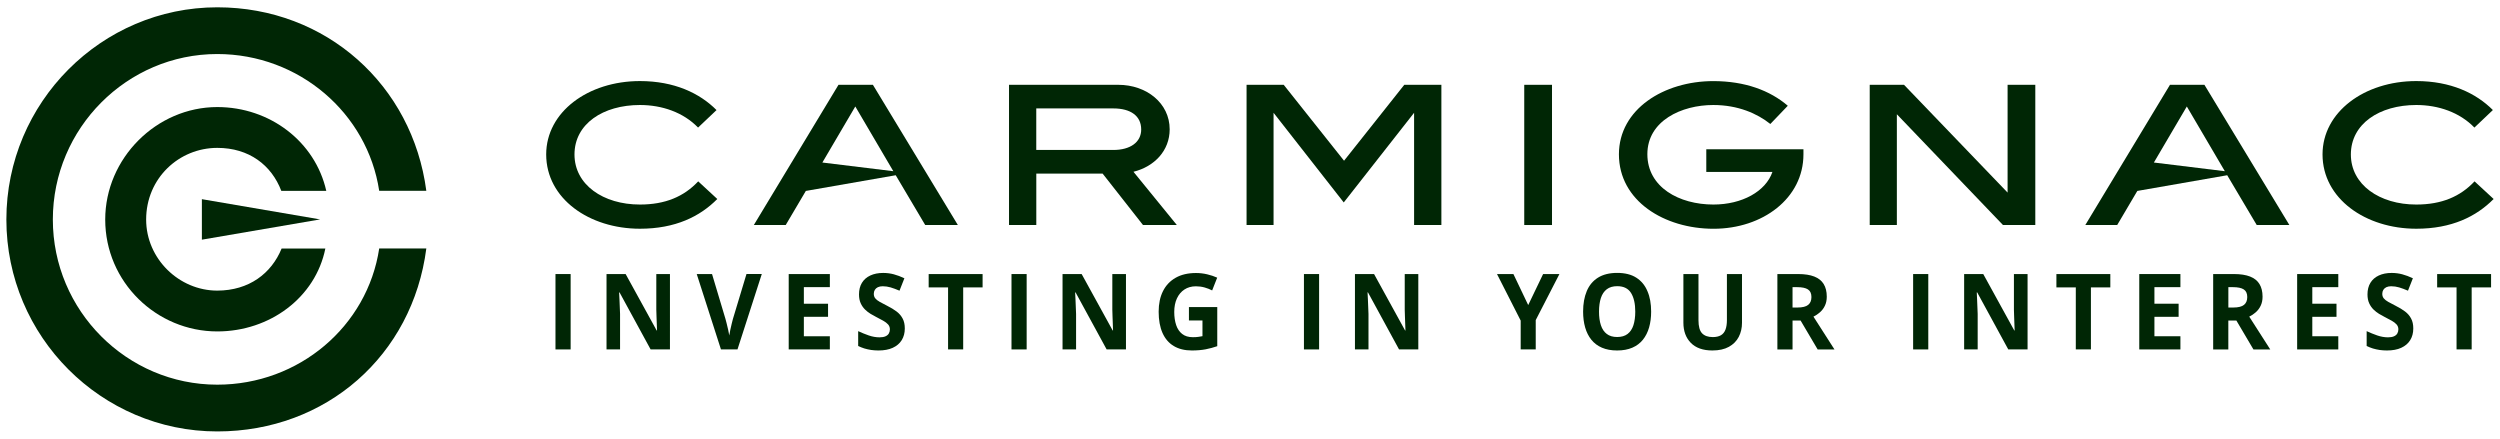 <svg style="color:#002605" viewBox="0 0 694.49 121.89" xmlns="http://www.w3.org/2000/svg"><g><g><path d="M154.31,97.07V76.13h4.21v20.94H154.31z" fill="currentColor"></path><path d="M186.09,97.07h-5.35l-8.63-15.84h-0.12c0.04,0.66,0.07,1.32,0.1,1.99c0.03,0.67,0.05,1.33,0.08,2 c0.03,0.66,0.05,1.33,0.08,2v9.85h-3.76V76.13h5.31l8.62,15.68h0.1c-0.02-0.65-0.04-1.29-0.07-1.93 c-0.03-0.64-0.05-1.28-0.07-1.92c-0.02-0.64-0.04-1.28-0.06-1.92v-9.91h3.79V97.07z" fill="currentColor"></path><path d="M211.62,76.13l-6.75,20.94h-4.59l-6.73-20.94h4.25l3.73,12.46c0.06,0.21,0.17,0.6,0.31,1.18 c0.14,0.58,0.29,1.19,0.44,1.83c0.15,0.64,0.25,1.18,0.31,1.6c0.05-0.42,0.15-0.95,0.29-1.59c0.14-0.64,0.28-1.25,0.42-1.83 c0.14-0.58,0.24-0.98,0.31-1.2l3.76-12.46H211.62z" fill="currentColor"></path><path d="M230.52,97.07H219.1V76.13h11.43v3.64h-7.22v4.6h6.72v3.64h-6.72v5.4h7.22V97.07z" fill="currentColor"></path><path d="M251.35,91.26c0,1.24-0.29,2.32-0.86,3.24c-0.57,0.92-1.4,1.62-2.49,2.12c-1.09,0.5-2.41,0.74-3.97,0.74 c-0.69,0-1.36-0.05-2.02-0.14c-0.66-0.1-1.28-0.24-1.89-0.42c-0.6-0.19-1.17-0.42-1.72-0.69v-4.12c0.94,0.44,1.92,0.84,2.93,1.19 c1.01,0.35,2.02,0.53,3.01,0.53c0.69,0,1.24-0.1,1.66-0.29c0.42-0.19,0.73-0.45,0.92-0.79c0.19-0.33,0.29-0.72,0.29-1.15 c0-0.52-0.17-0.97-0.5-1.35c-0.33-0.37-0.79-0.72-1.38-1.05c-0.58-0.32-1.24-0.67-1.97-1.05c-0.46-0.23-0.96-0.51-1.51-0.84 c-0.54-0.33-1.06-0.73-1.55-1.21c-0.49-0.48-0.89-1.06-1.2-1.74c-0.31-0.68-0.47-1.5-0.47-2.46c0-1.25,0.27-2.32,0.81-3.21 s1.32-1.57,2.33-2.04c1.01-0.47,2.2-0.71,3.58-0.71c1.03,0,2.02,0.13,2.95,0.38c0.94,0.25,1.92,0.62,2.94,1.1l-1.36,3.45 c-0.91-0.39-1.73-0.69-2.46-0.91c-0.72-0.21-1.46-0.32-2.21-0.32c-0.52,0-0.97,0.09-1.34,0.26c-0.37,0.18-0.65,0.43-0.84,0.74 c-0.19,0.32-0.29,0.69-0.29,1.11c0,0.5,0.14,0.91,0.41,1.25c0.28,0.34,0.69,0.67,1.25,0.98c0.56,0.32,1.25,0.68,2.08,1.1 c1.01,0.51,1.88,1.03,2.6,1.58c0.72,0.55,1.27,1.19,1.66,1.93C251.16,89.24,251.35,90.16,251.35,91.26z" fill="currentColor"></path><path d="M267.58,97.07h-4.21V79.83h-5.39v-3.69h14.98v3.69h-5.39V97.07z" fill="currentColor"></path><path d="M280.99,97.07V76.13h4.21v20.94H280.99z" fill="currentColor"></path><path d="M312.77,97.07h-5.35l-8.63-15.84h-0.12c0.04,0.66,0.07,1.32,0.1,1.99c0.03,0.67,0.05,1.33,0.08,2 c0.03,0.66,0.05,1.33,0.08,2v9.85h-3.76V76.13h5.31l8.62,15.68h0.1c-0.02-0.65-0.04-1.29-0.07-1.93 c-0.03-0.64-0.05-1.28-0.07-1.92c-0.02-0.64-0.04-1.28-0.06-1.92v-9.91h3.79V97.07z" fill="currentColor"></path><path d="M330.28,85.31h7.87v10.86c-1.04,0.36-2.12,0.65-3.24,0.87c-1.12,0.21-2.39,0.32-3.81,0.32 c-1.97,0-3.65-0.41-5.02-1.23c-1.38-0.82-2.42-2.03-3.14-3.64c-0.71-1.6-1.07-3.58-1.07-5.91c0-2.2,0.4-4.1,1.2-5.7 c0.8-1.6,1.97-2.84,3.52-3.72c1.54-0.88,3.43-1.32,5.65-1.32c1.05,0,2.09,0.12,3.11,0.36c1.02,0.24,1.95,0.55,2.78,0.93l-1.4,3.55 c-0.61-0.32-1.3-0.6-2.08-0.82c-0.78-0.22-1.59-0.33-2.44-0.33c-1.22,0-2.28,0.3-3.18,0.89c-0.9,0.59-1.6,1.42-2.09,2.48 c-0.49,1.06-0.74,2.32-0.74,3.76c0,1.37,0.18,2.58,0.53,3.63c0.35,1.06,0.91,1.88,1.67,2.48c0.76,0.6,1.75,0.9,2.97,0.9 c0.6,0,1.1-0.03,1.51-0.09c0.41-0.06,0.8-0.13,1.16-0.19v-4.37h-3.76V85.31z" fill="currentColor"></path><path d="M362.23,97.07V76.13h4.21v20.94H362.23z" fill="currentColor"></path><path d="M394,97.07h-5.35l-8.63-15.84h-0.12c0.04,0.66,0.07,1.32,0.1,1.99c0.03,0.67,0.05,1.33,0.08,2 c0.03,0.66,0.05,1.33,0.08,2v9.85h-3.76V76.13h5.31l8.62,15.68h0.1c-0.02-0.65-0.04-1.29-0.07-1.93 c-0.03-0.64-0.05-1.28-0.07-1.92c-0.02-0.64-0.04-1.28-0.06-1.92v-9.91H394V97.07z" fill="currentColor"></path><path d="M424.53,84.75l4.14-8.62h4.53l-6.58,12.79v8.15h-4.18v-8.01l-6.58-12.93h4.56L424.53,84.75z" fill="currentColor"></path><path d="M458.68,86.57c0,1.61-0.19,3.08-0.57,4.4c-0.38,1.32-0.96,2.46-1.73,3.42c-0.77,0.95-1.75,1.69-2.94,2.2 c-1.19,0.51-2.59,0.77-4.21,0.77s-3.02-0.26-4.21-0.77s-2.16-1.24-2.94-2.2c-0.77-0.95-1.35-2.1-1.73-3.42 c-0.38-1.33-0.57-2.8-0.57-4.43c0-2.17,0.34-4.05,1.01-5.66c0.67-1.61,1.71-2.86,3.11-3.74s3.18-1.33,5.35-1.33 c2.15,0,3.92,0.44,5.31,1.33c1.39,0.89,2.42,2.14,3.09,3.75C458.35,82.5,458.68,84.4,458.68,86.57z M444.2,86.57 c0,1.46,0.17,2.72,0.52,3.77c0.35,1.06,0.89,1.87,1.64,2.43c0.74,0.57,1.7,0.85,2.88,0.85c1.19,0,2.16-0.28,2.9-0.85 c0.74-0.57,1.28-1.38,1.62-2.43c0.34-1.05,0.51-2.31,0.51-3.77c0-2.2-0.39-3.92-1.17-5.18c-0.78-1.26-2.06-1.89-3.84-1.89 c-1.19,0-2.15,0.28-2.9,0.85c-0.75,0.57-1.29,1.38-1.64,2.43C444.38,83.84,444.2,85.1,444.2,86.57z" fill="currentColor"></path><path d="M483.92,76.13v13.55c0,1.44-0.3,2.74-0.9,3.9c-0.6,1.16-1.51,2.08-2.73,2.76c-1.22,0.68-2.75,1.02-4.59,1.02 c-2.62,0-4.62-0.71-6-2.12c-1.38-1.41-2.06-3.28-2.06-5.61V76.13h4.19v12.82c0,1.73,0.33,2.94,1,3.64 c0.67,0.7,1.66,1.05,2.97,1.05c0.92,0,1.67-0.17,2.25-0.5c0.57-0.33,1-0.85,1.27-1.55c0.27-0.7,0.41-1.58,0.41-2.66V76.13H483.92z " fill="currentColor"></path><path d="M499.54,76.13c1.8,0,3.29,0.23,4.46,0.69c1.17,0.46,2.04,1.15,2.61,2.08c0.57,0.93,0.86,2.1,0.86,3.51 c0,0.95-0.17,1.79-0.52,2.51c-0.34,0.72-0.8,1.32-1.36,1.82c-0.56,0.5-1.17,0.9-1.82,1.22l5.84,9.12h-4.67l-4.74-8.03h-2.24v8.03 h-4.21V76.13H499.54z M499.24,79.77h-1.28v5.66h1.36c1.39,0,2.39-0.25,2.99-0.74c0.6-0.49,0.9-1.21,0.9-2.17 c0-0.99-0.32-1.7-0.97-2.12C501.6,79.98,500.6,79.77,499.24,79.77z" fill="currentColor"></path><path d="M531.46,97.07V76.13h4.21v20.94H531.46z" fill="currentColor"></path><path d="M563.24,97.07h-5.35l-8.63-15.84h-0.12c0.04,0.66,0.07,1.32,0.09,1.99c0.03,0.67,0.05,1.33,0.08,2 c0.03,0.66,0.05,1.33,0.08,2v9.85h-3.76V76.13h5.31l8.62,15.68h0.1c-0.02-0.65-0.04-1.29-0.07-1.93 c-0.03-0.64-0.05-1.28-0.07-1.92c-0.02-0.64-0.04-1.28-0.06-1.92v-9.91h3.79V97.07z" fill="currentColor"></path><path d="M580.86,97.07h-4.21V79.83h-5.39v-3.69h14.98v3.69h-5.39V97.07z" fill="currentColor"></path><path d="M605.71,97.07h-11.43V76.13h11.43v3.64h-7.22v4.6h6.72v3.64h-6.72v5.4h7.22V97.07z" fill="currentColor"></path><path d="M620.6,76.13c1.8,0,3.29,0.23,4.46,0.69c1.17,0.46,2.04,1.15,2.61,2.08c0.57,0.93,0.86,2.1,0.86,3.51 c0,0.95-0.17,1.79-0.52,2.51c-0.34,0.72-0.8,1.32-1.36,1.82c-0.56,0.5-1.17,0.9-1.82,1.22l5.84,9.12h-4.67l-4.74-8.03h-2.24v8.03 h-4.21V76.13H620.6z M620.31,79.77h-1.28v5.66h1.36c1.39,0,2.39-0.25,2.99-0.74c0.6-0.49,0.9-1.21,0.9-2.17 c0-0.99-0.32-1.7-0.97-2.12C622.66,79.98,621.66,79.77,620.31,79.77z" fill="currentColor"></path><path d="M649.57,97.07h-11.43V76.13h11.43v3.64h-7.22v4.6h6.72v3.64h-6.72v5.4h7.22V97.07z" fill="currentColor"></path><path d="M670.4,91.26c0,1.24-0.29,2.32-0.86,3.24c-0.57,0.92-1.4,1.62-2.49,2.12c-1.09,0.5-2.41,0.74-3.97,0.74 c-0.69,0-1.36-0.05-2.02-0.14c-0.66-0.1-1.28-0.24-1.89-0.42c-0.6-0.19-1.17-0.42-1.72-0.69v-4.12c0.94,0.44,1.92,0.84,2.93,1.19 c1.01,0.35,2.02,0.53,3.01,0.53c0.69,0,1.24-0.1,1.66-0.29c0.42-0.19,0.73-0.45,0.92-0.79c0.19-0.33,0.29-0.72,0.29-1.15 c0-0.52-0.17-0.97-0.5-1.35c-0.33-0.37-0.79-0.72-1.38-1.05c-0.58-0.32-1.24-0.67-1.97-1.05c-0.46-0.23-0.96-0.51-1.51-0.84 c-0.54-0.33-1.06-0.73-1.55-1.21c-0.49-0.48-0.89-1.06-1.2-1.74c-0.31-0.68-0.47-1.5-0.47-2.46c0-1.25,0.27-2.32,0.81-3.21 c0.54-0.89,1.32-1.57,2.33-2.04s2.2-0.71,3.58-0.71c1.03,0,2.02,0.13,2.95,0.38c0.94,0.25,1.92,0.62,2.94,1.1l-1.36,3.45 c-0.91-0.39-1.73-0.69-2.46-0.91c-0.72-0.21-1.46-0.32-2.21-0.32c-0.52,0-0.97,0.09-1.34,0.26c-0.37,0.18-0.65,0.43-0.84,0.74 c-0.19,0.32-0.29,0.69-0.29,1.11c0,0.5,0.14,0.91,0.41,1.25c0.28,0.34,0.69,0.67,1.25,0.98c0.56,0.32,1.25,0.68,2.08,1.1 c1.01,0.51,1.88,1.03,2.6,1.58c0.72,0.55,1.27,1.19,1.66,1.93C670.21,89.24,670.4,90.16,670.4,91.26z" fill="currentColor"></path><path d="M686.63,97.07h-4.21V79.83h-5.39v-3.69h14.98v3.69h-5.39V97.07z" fill="currentColor"></path></g><g><path d="M118.43,53.02c-3.85-29.35-27.8-50.99-58.07-50.99c-32.16,0-58.59,26.4-58.59,58.95 c0,32.55,26.43,58.87,58.59,58.87c30.28,0,54.23-21.12,58.07-50.82h-13.09c-3.25,21.56-22.24,37.83-44.99,37.83 c-25.06,0-45.67-20.52-45.67-45.88c0-25.36,20.61-45.97,45.67-45.97c22.75,0,41.74,16.45,44.99,38H118.43L118.43,53.02z" fill="currentColor"></path><polygon fill="currentColor" points="56.08,55.33 56.08,66.58 88.93,60.95 56.08,55.33   "></polygon><path d="M78.23,69.04c0,0,12.06,0,12.15,0c-2.74,13.59-15.4,23.03-30.02,23.03c-16.85,0-31.13-13.68-31.13-31.08 c0-17.05,14.28-31.25,31.13-31.25c14.63,0,27.2,9.61,30.28,23.29H78.15c-2.74-7.18-8.98-11.95-17.79-11.95 c-10.6,0-19.76,8.4-19.76,19.91c0,10.91,9.15,19.74,19.76,19.74C69.17,80.72,75.41,75.96,78.23,69.04L78.23,69.04z" fill="currentColor"></path></g><g><polygon fill="currentColor" points="400.41,62.51 392.83,62.51 392.83,31.33 373.29,56.24 353.79,31.33 353.79,62.51 346.29,62.51  346.29,23.56 356.61,23.56 373.37,44.65 390.1,23.56 400.41,23.56 400.41,62.51   "></polygon><path d="M473.99,47.77h18.38c-1.86,5.4-8.41,9.05-16.4,9.05c-9.48,0-18.34-4.78-18.34-13.99 c0-9.3,9.52-13.66,18.3-13.66c6.91,0,12.21,2.37,15.86,5.27l4.85-5.06c-4.93-4.24-11.88-6.85-20.7-6.85 c-13.71,0-26.21,7.8-26.21,20.34c0,12.96,12.63,20.68,26.29,20.68c13.66,0,24.97-8.47,24.97-20.68v-1.41h-26.99V47.77 L473.99,47.77z" fill="currentColor"></path><polygon fill="currentColor" points="565.4,62.51 556.42,62.51 526.94,31.74 526.94,62.51 519.4,62.51 519.4,23.56 528.93,23.56  557.7,53.5 557.7,23.56 565.4,23.56 565.4,62.51   "></polygon><path d="M193.92,35.44c-4.1-4.24-10.02-6.27-16.15-6.27c-10.23,0-18.18,5.23-18.18,13.74 c0,8.39,7.95,13.91,18.18,13.91c7.04,0,12.21-2.2,16.19-6.44l5.3,4.9c-4.8,4.86-11.64,8.26-21.49,8.26 c-14.08,0-26.04-8.35-26.04-20.64c0-11.79,11.63-20.38,26.04-20.38c9.56,0,16.6,3.36,21.28,8.06L193.92,35.44L193.92,35.44z" fill="currentColor"></path><path d="M687.38,35.44c-4.1-4.24-10.02-6.27-16.15-6.27c-10.23,0-18.17,5.23-18.17,13.74 c0,8.39,7.95,13.91,18.17,13.91c7.04,0,12.21-2.2,16.19-6.44l5.3,4.9c-4.8,4.86-11.63,8.26-21.49,8.26 c-14.08,0-26.04-8.35-26.04-20.64c0-11.79,11.63-20.38,26.04-20.38c9.56,0,16.6,3.36,21.28,8.05L687.38,35.44L687.38,35.44z" fill="currentColor"></path><path d="M326.92,62.51h-9.4L306.3,48.22h-18.42v14.28h-7.58V23.56h30.35c7.87,0,14.28,5.11,14.28,12.37 c0,5.9-4.22,10.34-10.06,11.79L326.92,62.51L326.92,62.51z M309.28,41.66c4.72,0,7.74-2.16,7.74-5.69c0-3.78-2.94-5.85-7.74-5.85 h-21.41v11.54H309.28L309.28,41.66z" fill="currentColor"></path><polygon fill="currentColor" points="431.14,62.51 423.43,62.51 423.43,23.56 431.14,23.56 431.14,62.51   "></polygon><path d="M257.02,62.51h9.07l-23.6-38.95h-9.56l-23.52,38.95h8.86l5.59-9.47l24.97-4.36L257.02,62.51L257.02,62.51z M237.6,29.58l10.56,17.98l-19.71-2.41L237.6,29.58L237.6,29.58z" fill="currentColor"></path><path d="M626.91,62.51h9.07l-23.6-38.95h-9.57l-23.52,38.95h8.86l5.59-9.47l24.97-4.36L626.91,62.51L626.91,62.51z M607.49,29.58l10.56,17.98l-19.71-2.41L607.49,29.58L607.49,29.58z" fill="currentColor"></path></g></g></svg>